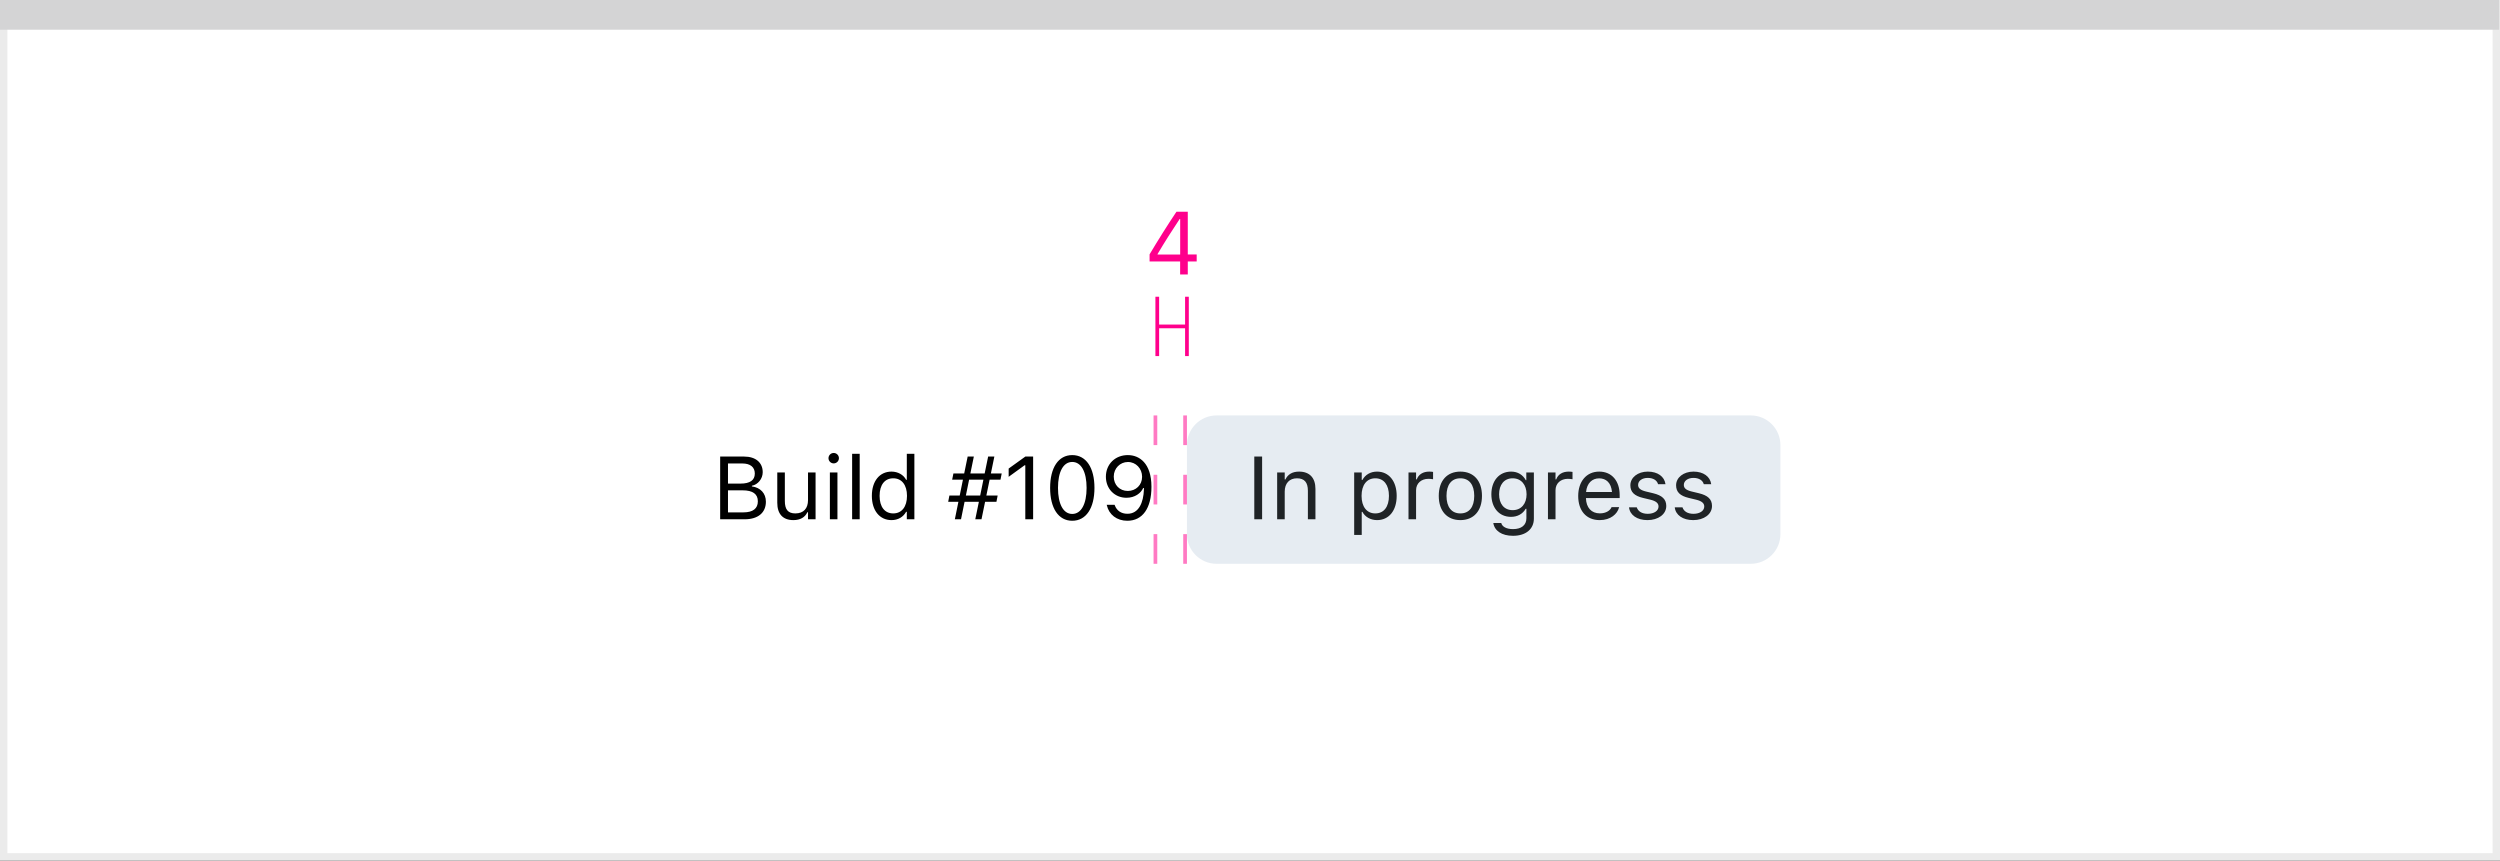 <svg width="337" height="116" viewBox="0 0 337 116" fill="none" xmlns="http://www.w3.org/2000/svg">
<rect x="0" y="0" width="337" height="116" fill="#333333" stroke="none"/>
<rect x="0.5" y="0.5" width="336" height="115" fill="white" stroke="#EBEBEB"/>
<path d="M0 0H336.893V4.005H0V0Z" fill="#D4D4D5"/>
<path d="M97.078 70H100.377C102.176 70 103.242 69.115 103.242 67.633V67.621C103.242 66.508 102.51 65.717 101.355 65.57V65.477C102.17 65.33 102.814 64.533 102.814 63.66V63.648C102.814 62.359 101.865 61.545 100.312 61.545H97.078V70ZM100.09 62.477C101.139 62.477 101.748 62.975 101.748 63.83V63.842C101.748 64.732 101.098 65.189 99.82 65.189H98.133V62.477H100.09ZM100.119 66.098C101.467 66.098 102.158 66.596 102.158 67.568V67.58C102.158 68.553 101.49 69.068 100.219 69.068H98.133V66.098H100.119ZM106.951 70.111C107.877 70.111 108.516 69.731 108.826 69.057H108.92V70H109.939V63.684H108.92V67.422C108.92 68.529 108.328 69.209 107.215 69.209C106.207 69.209 105.797 68.664 105.797 67.527V63.684H104.777V67.773C104.777 69.268 105.516 70.111 106.951 70.111ZM112.383 62.465C112.77 62.465 113.086 62.148 113.086 61.762C113.086 61.375 112.77 61.059 112.383 61.059C111.996 61.059 111.68 61.375 111.68 61.762C111.68 62.148 111.996 62.465 112.383 62.465ZM111.867 70H112.887V63.684H111.867V70ZM114.867 70H115.887V61.176H114.867V70ZM120.176 70.111C121.055 70.111 121.758 69.695 122.145 68.992H122.238V70H123.258V61.176H122.238V64.68H122.145C121.799 64.006 121.043 63.572 120.176 63.572C118.57 63.572 117.527 64.856 117.527 66.836V66.848C117.527 68.816 118.576 70.111 120.176 70.111ZM120.41 69.209C119.256 69.209 118.57 68.318 118.57 66.848V66.836C118.57 65.365 119.256 64.475 120.41 64.475C121.559 64.475 122.262 65.377 122.262 66.836V66.848C122.262 68.307 121.559 69.209 120.41 69.209ZM129.545 70L130.025 67.639H131.953L131.467 70H132.305L132.791 67.639H134.32L134.484 66.795H132.961L133.4 64.662H134.865L135.029 63.824H133.57L134.039 61.545H133.201L132.732 63.824H130.805L131.273 61.545H130.441L129.973 63.824H128.52L128.35 64.662H129.803L129.369 66.795H127.98L127.816 67.639H129.193L128.713 70H129.545ZM130.201 66.795L130.635 64.662H132.562L132.129 66.795H130.201ZM138.211 70H139.266V61.545H138.217L135.967 63.162V64.275L138.117 62.717H138.211V70ZM144.539 70.199C146.408 70.199 147.533 68.494 147.533 65.775V65.764C147.533 63.045 146.408 61.346 144.539 61.346C142.67 61.346 141.557 63.045 141.557 65.764V65.775C141.557 68.494 142.67 70.199 144.539 70.199ZM144.539 69.279C143.326 69.279 142.617 67.932 142.617 65.775V65.764C142.617 63.607 143.326 62.272 144.539 62.272C145.752 62.272 146.473 63.607 146.473 65.764V65.775C146.473 67.932 145.752 69.279 144.539 69.279ZM152.033 61.346C150.328 61.346 149.074 62.57 149.074 64.258V64.269C149.074 65.893 150.258 67.1 151.846 67.1C152.988 67.1 153.785 66.484 154.096 65.793H154.207C154.207 65.857 154.207 65.928 154.201 65.992C154.137 67.756 153.51 69.256 151.975 69.256C151.119 69.256 150.527 68.816 150.27 68.107L150.246 68.043H149.186L149.203 68.119C149.49 69.367 150.545 70.199 151.963 70.199C154.014 70.199 155.215 68.512 155.215 65.629V65.617C155.215 62.435 153.58 61.346 152.033 61.346ZM152.027 66.18C150.932 66.18 150.135 65.371 150.135 64.246V64.234C150.135 63.139 150.984 62.277 152.045 62.277C153.117 62.277 153.955 63.156 153.955 64.269V64.275C153.955 65.377 153.123 66.18 152.027 66.18Z" fill="black"/>
<path d="M160 60C160 57.791 161.791 56 164 56H236C238.209 56 240 57.791 240 60V72C240 74.209 238.209 76 236 76H164C161.791 76 160 74.209 160 72V60Z" fill="#E6ECF2"/>
<path d="M169.078 70H170.133V61.545H169.078V70ZM172.16 70H173.18V66.262C173.18 65.154 173.818 64.475 174.826 64.475C175.834 64.475 176.303 65.019 176.303 66.156V70H177.322V65.91C177.322 64.41 176.531 63.572 175.113 63.572C174.182 63.572 173.59 63.965 173.273 64.633H173.18V63.684H172.16V70ZM182.543 72.109H183.562V69.004H183.656C184.002 69.678 184.758 70.111 185.625 70.111C187.23 70.111 188.273 68.828 188.273 66.848V66.836C188.273 64.867 187.225 63.572 185.625 63.572C184.746 63.572 184.043 63.988 183.656 64.691H183.562V63.684H182.543V72.109ZM185.391 69.209C184.242 69.209 183.539 68.307 183.539 66.848V66.836C183.539 65.377 184.242 64.475 185.391 64.475C186.545 64.475 187.23 65.365 187.23 66.836V66.848C187.23 68.318 186.545 69.209 185.391 69.209ZM189.867 70H190.887V66.086C190.887 65.16 191.578 64.545 192.551 64.545C192.773 64.545 192.967 64.568 193.178 64.603V63.613C193.078 63.596 192.861 63.572 192.668 63.572C191.812 63.572 191.221 63.959 190.98 64.621H190.887V63.684H189.867V70ZM196.857 70.111C198.656 70.111 199.77 68.869 199.77 66.848V66.836C199.77 64.809 198.656 63.572 196.857 63.572C195.059 63.572 193.945 64.809 193.945 66.836V66.848C193.945 68.869 195.059 70.111 196.857 70.111ZM196.857 69.209C195.662 69.209 194.988 68.336 194.988 66.848V66.836C194.988 65.342 195.662 64.475 196.857 64.475C198.053 64.475 198.727 65.342 198.727 66.836V66.848C198.727 68.336 198.053 69.209 196.857 69.209ZM203.953 72.227C205.676 72.227 206.766 71.324 206.766 69.912V63.684H205.746V64.727H205.676C205.289 64.012 204.598 63.572 203.707 63.572C202.055 63.572 201.035 64.856 201.035 66.625V66.637C201.035 68.406 202.049 69.672 203.684 69.672C204.551 69.672 205.266 69.279 205.664 68.582H205.758V69.859C205.758 70.791 205.084 71.324 203.953 71.324C203.045 71.324 202.482 70.984 202.371 70.504L202.365 70.498H201.311L201.299 70.504C201.457 71.541 202.43 72.227 203.953 72.227ZM203.906 68.769C202.734 68.769 202.078 67.891 202.078 66.637V66.625C202.078 65.371 202.734 64.475 203.906 64.475C205.072 64.475 205.781 65.371 205.781 66.625V66.637C205.781 67.891 205.078 68.769 203.906 68.769ZM208.664 70H209.684V66.086C209.684 65.16 210.375 64.545 211.348 64.545C211.57 64.545 211.764 64.568 211.975 64.603V63.613C211.875 63.596 211.658 63.572 211.465 63.572C210.609 63.572 210.018 63.959 209.777 64.621H209.684V63.684H208.664V70ZM215.637 70.111C217.125 70.111 218.027 69.268 218.244 68.412L218.256 68.365H217.236L217.213 68.418C217.043 68.799 216.516 69.203 215.66 69.203C214.535 69.203 213.814 68.441 213.785 67.135H218.332V66.736C218.332 64.85 217.289 63.572 215.572 63.572C213.855 63.572 212.742 64.908 212.742 66.859V66.865C212.742 68.846 213.832 70.111 215.637 70.111ZM215.566 64.481C216.498 64.481 217.189 65.072 217.295 66.32H213.803C213.914 65.119 214.629 64.481 215.566 64.481ZM222.082 70.111C223.518 70.111 224.613 69.332 224.613 68.207V68.195C224.613 67.293 224.039 66.777 222.85 66.49L221.877 66.256C221.133 66.074 220.816 65.805 220.816 65.377V65.365C220.816 64.809 221.367 64.422 222.117 64.422C222.879 64.422 223.371 64.768 223.506 65.266H224.508C224.367 64.234 223.447 63.572 222.123 63.572C220.781 63.572 219.773 64.363 219.773 65.412V65.418C219.773 66.326 220.307 66.842 221.49 67.123L222.469 67.357C223.248 67.545 223.57 67.844 223.57 68.272V68.283C223.57 68.857 222.967 69.262 222.117 69.262C221.309 69.262 220.805 68.916 220.635 68.389H219.592C219.709 69.432 220.676 70.111 222.082 70.111ZM228.246 70.111C229.682 70.111 230.777 69.332 230.777 68.207V68.195C230.777 67.293 230.203 66.777 229.014 66.49L228.041 66.256C227.297 66.074 226.98 65.805 226.98 65.377V65.365C226.98 64.809 227.531 64.422 228.281 64.422C229.043 64.422 229.535 64.768 229.67 65.266H230.672C230.531 64.234 229.611 63.572 228.287 63.572C226.945 63.572 225.938 64.363 225.938 65.412V65.418C225.938 66.326 226.471 66.842 227.654 67.123L228.633 67.357C229.412 67.545 229.734 67.844 229.734 68.272V68.283C229.734 68.857 229.131 69.262 228.281 69.262C227.473 69.262 226.969 68.916 226.799 68.389H225.756C225.873 69.432 226.84 70.111 228.246 70.111Z" fill="#1F2326"/>
<path d="M159.082 37H160.113V35.248H161.314V34.305H160.113V28.545H158.584C157.4 30.309 156.105 32.371 154.963 34.287V35.248H159.082V37ZM156.041 34.31V34.24C156.961 32.688 158.068 30.941 159.018 29.523H159.088V34.31H156.041Z" fill="#FF008C"/>
<path d="M156 48V44M160 48V44M156 44L156 40M156 44H160M160 44V40" stroke="#FF008C" stroke-width="0.5"/>
<line x1="159.75" y1="76" x2="159.75" y2="56" stroke="#FF7AC3" stroke-width="0.5" stroke-dasharray="4 4"/>
<line x1="155.75" y1="76" x2="155.75" y2="56" stroke="#FF7AC3" stroke-width="0.5" stroke-dasharray="4 4"/>
</svg>
